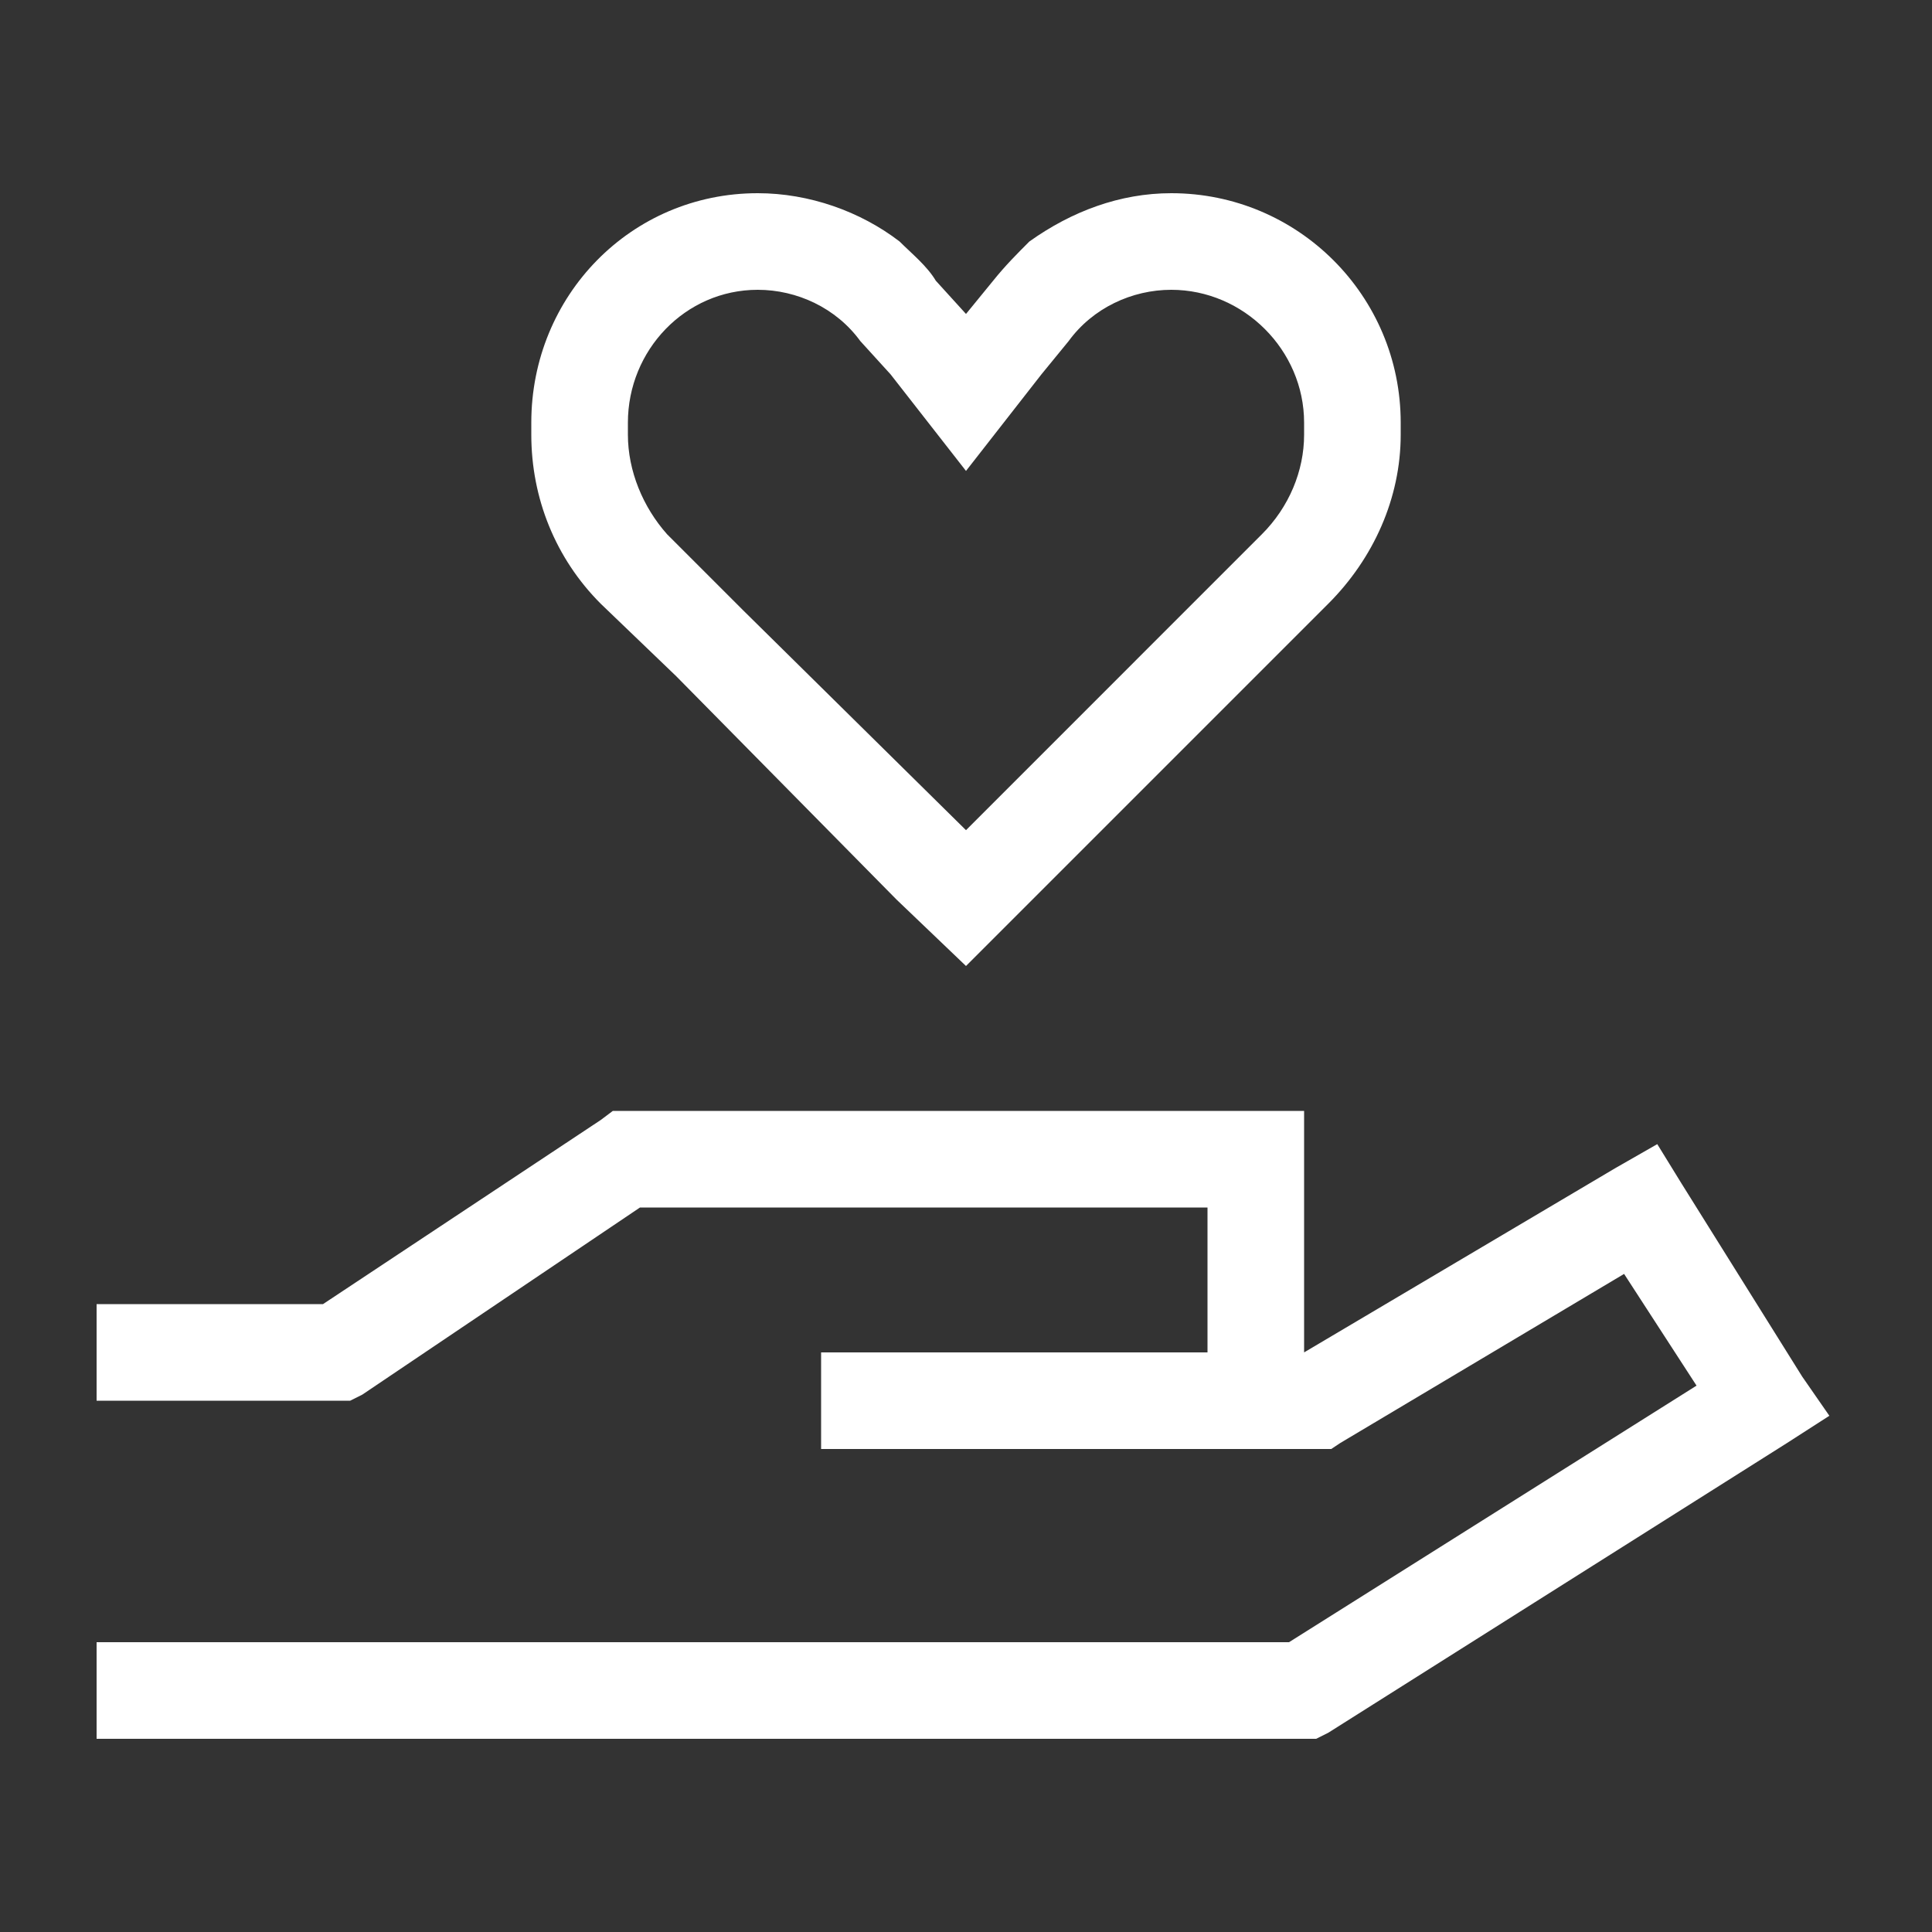<svg xmlns="http://www.w3.org/2000/svg" width="40.0" height="40.0" viewBox="0.0 0.0 40.0 40.0" fill="none">
<rect x="0.0" y="0.0" width="40.0" height="40.0" fill="#333333" stroke="none"/>
<path d="M18.438 7.75L17.812 7.062C17.312 6.375 16.5 6 15.688 6C14.188 6 13 7.25 13 8.75V9C13 9.75 13.312 10.5 13.812 11.062L15.375 12.625L20 17.188L24.562 12.625L26.125 11.062C26.688 10.5 27 9.75 27 9V8.75C27 7.25 25.75 6 24.25 6C23.438 6 22.625 6.375 22.125 7.062L21.562 7.75L20 9.75L18.438 7.75ZM26 14L21.375 18.625L20 20L18.562 18.625L14 14L12.438 12.5C11.5 11.562 11 10.312 11 9V8.75C11 6.125 13.062 4 15.688 4C16.75 4 17.812 4.375 18.625 5C18.875 5.25 19.188 5.5 19.375 5.812L20 6.5L20.562 5.812C20.812 5.5 21.062 5.25 21.312 5C22.188 4.375 23.188 4 24.25 4C26.875 4 29 6.125 29 8.75V9C29 10.312 28.438 11.562 27.5 12.5L26 14ZM12.688 23H13H26H27V24V28L33.438 24.188L34.312 23.688L34.812 24.5L37.312 28.5L37.875 29.312L37 29.875L27.5 35.875L27.25 36H27H3H2V34H3H26.688L35.125 28.688L33.625 26.375L27.75 29.875L27.562 30H27.25H27H26H22H21H18H17V28H18H21H22H25V25H13.25L7.5 28.875L7.25 29H7H3H2V27H3H6.688L12.438 23.188L12.688 23Z" fill="white" />
</svg>